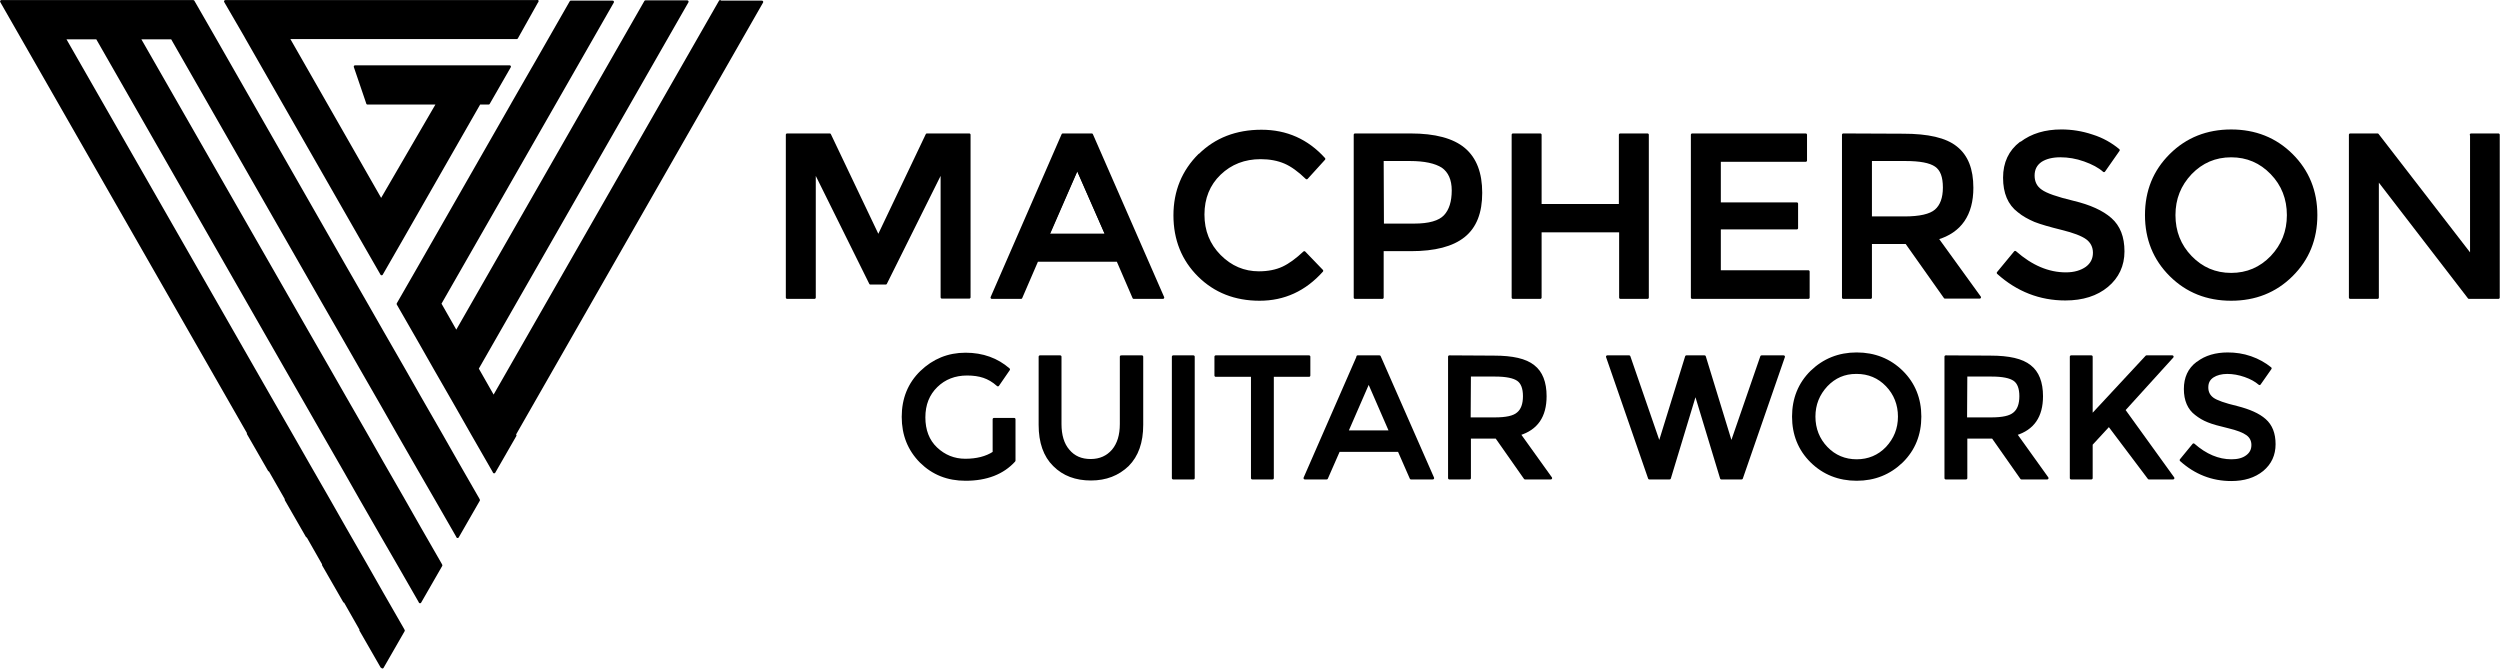 <?xml version="1.0" encoding="UTF-8" standalone="no"?>
<!-- Created with Inkscape (http://www.inkscape.org/) -->

<svg
   width="197.544mm"
   height="52.828mm"
   viewBox="0 0 197.544 52.828"
   version="1.1"
   id="svg8"
   inkscape:version="1.1.2 (b8e25be833, 2022-02-05)"
   sodipodi:docname="logo.svg"
   xmlns:inkscape="http://www.inkscape.org/namespaces/inkscape"
   xmlns:sodipodi="http://sodipodi.sourceforge.net/DTD/sodipodi-0.dtd"
   xmlns="http://www.w3.org/2000/svg"
   xmlns:svg="http://www.w3.org/2000/svg"
   xmlns:rdf="http://www.w3.org/1999/02/22-rdf-syntax-ns#"
   xmlns:cc="http://creativecommons.org/ns#"
   xmlns:dc="http://purl.org/dc/elements/1.1/">
  <defs
     id="defs2" />
  <sodipodi:namedview
     id="base"
     pagecolor="#ffffff"
     bordercolor="#666666"
     borderopacity="1.0"
     inkscape:pageopacity="0.0"
     inkscape:pageshadow="2"
     inkscape:zoom="3.499225"
     inkscape:cx="377.79795"
     inkscape:cy="159.46388"
     inkscape:document-units="mm"
     inkscape:current-layer="layer1"
     showgrid="false"
     inkscape:window-width="3840"
     inkscape:window-height="2054"
     inkscape:window-x="-11"
     inkscape:window-y="-11"
     inkscape:window-maximized="1"
     inkscape:pagecheckerboard="0"
     fit-margin-top="0"
     fit-margin-left="0"
     fit-margin-right="0"
     fit-margin-bottom="0" />
  <g
     inkscape:label="Layer 1"
     inkscape:groupmode="layer"
     id="layer1"
     transform="translate(-3.738,-134.817)">
    <g
       style="stroke:#000000"
       inkscape:label="Layer 1"
       id="86e45a14-15dd-4331-b17a-9af0ee48af61"
       transform="matrix(20.765,0,0,20.95,-264.996,-35.542)">
      <path
         id="path4615"
         d="m 13.515,8.137 h -0.125 -0.159 -0.125 -0.159 l 0.94,1.628 -0.001,0.002 0.08,0.138 0.001,-0.002 0.064,0.111 -0.001,0.002 0.08,0.138 0.001,-0.002 0.062,0.108 -0.001,0.002 0.08,0.138 0.001,-0.002 0.062,0.108 -0.001,0.002 0.08,0.138 0.001,-0.002 0.002,0.004 0.08,-0.138 -0.002,-0.004 -0.08,-0.138 -0.062,-0.108 -0.08,-0.138 -0.062,-0.108 -0.08,-0.138 -0.064,-0.111 -0.08,-0.138 -0.781,-1.352 h 0.125 l 0.718,1.244 0.08,0.138 0.064,0.111 0.08,0.138 0.062,0.108 0.08,0.138 0.063,0.108 0.08,0.138 0.002,0.004 0.08,-0.138 -0.002,-0.004 -0.08,-0.138 -0.062,-0.108 -0.08,-0.138 -0.062,-0.108 -0.08,-0.138 -0.064,-0.111 -0.08,-0.138 -0.639,-1.106 h 0.125 l 0.576,0.998 0.08,0.138 0.064,0.111 0.08,0.138 0.062,0.108 0.08,0.138 0.063,0.108 0.08,0.138 0.002,0.004 0.08,-0.138 -0.002,-0.004 -0.08,-0.138 -0.062,-0.108 -0.08,-0.138 -0.062,-0.108 -0.08,-0.138 -0.064,-0.111 -0.08,-0.138 -0.496,-0.86 -0.08,-0.138 H 13.515"
         style="fill:#000000;fill-opacity:1;stroke:#000000;stroke-width:0.01;stroke-linecap:round;stroke-linejoin:round;stroke-opacity:1"
         inkscape:connector-curvature="0" />
      <path
         id="path4617"
         d="m 15.682,8.137 -0.862,1.493 -0.062,-0.108 0.799,-1.384 h -0.159 l -0.72,1.247 -0.062,-0.108 0.657,-1.138 h -0.159 l -0.142,0.246 h -1.37e-4 l -0.08,0.138 h 1.37e-4 l -0.356,0.617 -0.08,0.138 0.08,0.138 0.062,0.108 0.08,0.138 0.062,0.108 0.08,0.138 0.002,0.004 0.08,-0.138 -0.002,-0.004 0.941,-1.631 h -0.159"
         style="fill:#000000;fill-opacity:1;stroke:#000000;stroke-width:0.01;stroke-linecap:round;stroke-linejoin:round;stroke-opacity:1"
         inkscape:connector-curvature="0" />
      <path
         id="path4619"
         d="m 14.986,8.137 h -0.159 -0.868 -0.159 -7.4e-4 l 2.07e-4,3.29e-4 0.075,0.128 4.11e-4,7e-4 0.005,0.009 0.434,0.752 0.08,0.138 0.08,-0.138 0.292,-0.506 h 0.035 l 0.08,-0.138 h -0.035 -0.159 -0.394 l 1.25e-4,3.29e-4 0.044,0.128 2.44e-4,7.01e-4 0.003,0.009 h 0.267 L 14.392,8.888 14.038,8.274 h 0.709 0.159 0.002 l 0.078,-0.138 2.04e-4,-3.29e-4 h -4.51e-4"
         style="fill:#000000;fill-opacity:1;stroke:#000000;stroke-width:0.01;stroke-linecap:round;stroke-linejoin:round;stroke-opacity:1"
         inkscape:connector-curvature="0" />
      <path
         id="path4621"
         d="M 16.284,9.025 16.099,8.64 h -0.162 v 0.614 h 0.104 V 8.774 l 0.213,0.426 h 0.058 l 0.214,-0.426 v 0.479 h 0.104 V 8.64 H 16.469 L 16.284,9.025"
         style="fill:#000000;fill-opacity:1;stroke:#000000;stroke-width:0.01;stroke-linecap:round;stroke-linejoin:round;stroke-opacity:1"
         inkscape:connector-curvature="0" />
      <path
         id="path4623"
         d="m 16.929,9.018 0.112,-0.253 0.112,0.253 h -0.223"
         style="fill:none;stroke:#000000;stroke-width:0.01;stroke-linecap:round;stroke-linejoin:round;stroke-opacity:1"
         inkscape:connector-curvature="0" />
      <path
         id="path4625"
         style="fill:#000000;fill-opacity:1;stroke:#000000;stroke-width:0.01;stroke-linecap:round;stroke-linejoin:round;stroke-opacity:1"
         d="m 16.986,8.64 -0.27,0.614 h 0.111 l 0.061,-0.14 h 0.307 l 0.061,0.14 h 0.111 L 17.096,8.64 Z m 0.055,0.126 0.112,0.253 h -0.223 z" />
      <path
         id="path4627"
         d="m 17.506,8.716 c -0.062,0.061 -0.094,0.137 -0.094,0.228 0,0.091 0.031,0.167 0.092,0.227 0.061,0.06 0.138,0.09 0.231,0.09 0.093,0 0.172,-0.036 0.237,-0.108 l -0.067,-0.069 c -0.028,0.026 -0.055,0.046 -0.081,0.058 -0.026,0.012 -0.057,0.018 -0.092,0.018 -0.057,0 -0.107,-0.021 -0.149,-0.063 -0.042,-0.042 -0.063,-0.094 -0.063,-0.156 0,-0.062 0.021,-0.114 0.063,-0.154 0.042,-0.04 0.094,-0.06 0.156,-0.06 0.035,0 0.066,0.006 0.092,0.017 0.026,0.011 0.054,0.031 0.083,0.059 l 0.066,-0.072 c -0.064,-0.07 -0.143,-0.105 -0.238,-0.105 -0.095,0 -0.174,0.03 -0.236,0.091"
         style="fill:#000000;fill-opacity:1;stroke:#000000;stroke-width:0.01;stroke-linecap:round;stroke-linejoin:round;stroke-opacity:1"
         inkscape:connector-curvature="0" />
      <path
         id="path4629"
         style="fill:#000000;fill-opacity:1;stroke:#000000;stroke-width:0.01;stroke-linecap:round;stroke-linejoin:round;stroke-opacity:1"
         d="m 18.098,8.64 v 0.614 h 0.104 V 9.074 h 0.109 c 0.09,0 0.157,-0.017 0.201,-0.052 0.044,-0.035 0.065,-0.089 0.065,-0.163 0,-0.074 -0.021,-0.129 -0.064,-0.165 -0.043,-0.036 -0.111,-0.054 -0.204,-0.054 z m 0.104,0.094 h 0.105 c 0.056,0 0.097,0.009 0.124,0.026 0.026,0.018 0.04,0.048 0.04,0.09 0,0.042 -0.01,0.075 -0.031,0.097 -0.021,0.022 -0.06,0.033 -0.117,0.033 h -0.12 z" />
      <path
         id="path4633"
         d="M 19.107,8.64 V 8.906 H 18.803 V 8.64 h -0.104 v 0.614 h 0.104 V 9.003 h 0.305 V 9.254 H 19.211 V 8.64 h -0.104"
         style="fill:#000000;fill-opacity:1;stroke:#000000;stroke-width:0.01;stroke-linecap:round;stroke-linejoin:round;stroke-opacity:1"
         inkscape:connector-curvature="0" />
      <path
         id="path4635"
         d="m 19.381,8.64 v 0.614 h 0.442 V 9.156 H 19.485 V 8.992 h 0.294 V 8.9 H 19.485 V 8.737 h 0.328 V 8.64 h -0.431"
         style="fill:#000000;fill-opacity:1;stroke:#000000;stroke-width:0.01;stroke-linecap:round;stroke-linejoin:round;stroke-opacity:1"
         inkscape:connector-curvature="0" />
      <path
         id="path4637"
         style="fill:#000000;fill-opacity:1;stroke:#000000;stroke-width:0.01;stroke-linecap:round;stroke-linejoin:round;stroke-opacity:1"
         d="m 19.956,8.64 v 0.614 h 0.104 V 9.047 h 0.136 l 0.147,0.206 h 0.132 L 20.313,9.031 c 0.088,-0.026 0.133,-0.09 0.133,-0.191 0,-0.07 -0.02,-0.12 -0.061,-0.152 -0.04,-0.032 -0.107,-0.047 -0.201,-0.047 z m 0.104,0.094 h 0.132 c 0.056,0 0.094,0.007 0.116,0.022 0.022,0.015 0.032,0.042 0.032,0.083 0,0.04 -0.011,0.069 -0.032,0.087 -0.021,0.018 -0.061,0.027 -0.119,0.027 h -0.129 z" />
      <path
         id="path4641"
         d="m 20.631,8.671 c -0.041,0.031 -0.062,0.075 -0.062,0.131 0,0.057 0.018,0.099 0.054,0.126 0.018,0.015 0.039,0.026 0.062,0.036 0.023,0.009 0.058,0.019 0.103,0.03 0.045,0.011 0.077,0.023 0.095,0.036 0.018,0.013 0.028,0.032 0.028,0.055 0,0.024 -0.01,0.043 -0.029,0.057 -0.02,0.014 -0.046,0.022 -0.079,0.022 -0.067,0 -0.131,-0.027 -0.193,-0.081 l -0.065,0.078 c 0.074,0.066 0.16,0.099 0.256,0.099 0.066,0 0.119,-0.017 0.159,-0.05 0.04,-0.033 0.061,-0.077 0.061,-0.13 0,-0.054 -0.016,-0.094 -0.048,-0.122 -0.032,-0.028 -0.079,-0.049 -0.142,-0.064 -0.063,-0.015 -0.104,-0.029 -0.123,-0.043 -0.019,-0.013 -0.029,-0.032 -0.029,-0.057 0,-0.025 0.01,-0.043 0.029,-0.056 0.019,-0.012 0.044,-0.018 0.074,-0.018 0.03,0 0.061,0.005 0.092,0.016 0.031,0.011 0.056,0.024 0.074,0.04 l 0.055,-0.078 c -0.028,-0.023 -0.061,-0.042 -0.1,-0.054 -0.039,-0.013 -0.078,-0.019 -0.117,-0.019 -0.061,0 -0.112,0.015 -0.153,0.046"
         style="fill:#000000;fill-opacity:1;stroke:#000000;stroke-width:0.01;stroke-linecap:round;stroke-linejoin:round;stroke-opacity:1"
         inkscape:connector-curvature="0" />
      <path
         id="path4643"
         style="fill:#000000;fill-opacity:1;stroke:#000000;stroke-width:0.01;stroke-linecap:round;stroke-linejoin:round;stroke-opacity:1"
         d="m 21.432,8.625 c -0.091,0 -0.168,0.03 -0.23,0.091 -0.062,0.061 -0.093,0.136 -0.093,0.227 0,0.09 0.031,0.166 0.093,0.227 0.062,0.061 0.139,0.091 0.23,0.091 0.091,0 0.168,-0.03 0.23,-0.091 0.062,-0.061 0.093,-0.136 0.093,-0.227 0,-0.09 -0.031,-0.166 -0.093,-0.227 -0.062,-0.061 -0.139,-0.091 -0.23,-0.091 z m 0,0.095 c 0.061,0 0.112,0.022 0.154,0.065 0.042,0.043 0.063,0.096 0.063,0.158 0,0.062 -0.021,0.114 -0.063,0.158 -0.042,0.043 -0.093,0.065 -0.154,0.065 -0.061,0 -0.112,-0.022 -0.154,-0.065 -0.042,-0.043 -0.063,-0.096 -0.063,-0.158 0,-0.062 0.021,-0.114 0.063,-0.158 0.042,-0.043 0.093,-0.065 0.154,-0.065 z" />
      <path
         id="path4647"
         d="M 22.346,8.64 V 9.098 L 21.989,8.64 h -0.104 v 0.614 h 0.104 V 8.806 l 0.348,0.448 h 0.112 V 8.64 h -0.104"
         style="fill:#000000;fill-opacity:1;stroke:#000000;stroke-width:0.01;stroke-linecap:round;stroke-linejoin:round;stroke-opacity:1"
         inkscape:connector-curvature="0" />
      <path
         id="path4649"
         d="m 16.448,9.534 c -0.047,0.045 -0.07,0.102 -0.07,0.17 0,0.068 0.023,0.124 0.068,0.169 0.046,0.045 0.102,0.067 0.17,0.067 0.08,0 0.142,-0.024 0.185,-0.071 V 9.713 h -0.077 v 0.126 c -0.029,0.019 -0.066,0.028 -0.109,0.028 -0.043,0 -0.08,-0.015 -0.111,-0.044 -0.031,-0.029 -0.046,-0.069 -0.046,-0.117 0,-0.049 0.016,-0.088 0.047,-0.118 0.031,-0.03 0.07,-0.045 0.117,-0.045 0.024,0 0.045,0.003 0.063,0.009 0.018,0.006 0.036,0.016 0.054,0.032 l 0.041,-0.059 c -0.044,-0.038 -0.099,-0.058 -0.164,-0.058 -0.066,0 -0.122,0.023 -0.169,0.068"
         style="fill:#000000;fill-opacity:1;stroke:#000000;stroke-width:0.01;stroke-linecap:round;stroke-linejoin:round;stroke-opacity:1"
         inkscape:connector-curvature="0" />
      <path
         id="path4651"
         d="m 17.208,9.477 v 0.254 c 0,0.042 -0.01,0.075 -0.031,0.1 -0.021,0.024 -0.049,0.037 -0.085,0.037 -0.036,0 -0.064,-0.012 -0.085,-0.037 -0.021,-0.024 -0.031,-0.058 -0.031,-0.1 v -0.254 h -0.077 v 0.257 c 0,0.066 0.018,0.117 0.054,0.152 0.036,0.036 0.083,0.053 0.14,0.053 0.057,0 0.103,-0.018 0.14,-0.053 0.036,-0.036 0.054,-0.086 0.054,-0.152 v -0.257 h -0.077"
         style="fill:#000000;fill-opacity:1;stroke:#000000;stroke-width:0.01;stroke-linecap:round;stroke-linejoin:round;stroke-opacity:1"
         inkscape:connector-curvature="0" />
      <path
         id="path4653"
         d="m 17.406,9.935 h 0.077 V 9.477 h -0.077 V 9.935"
         style="fill:#000000;fill-opacity:1;stroke:#000000;stroke-width:0.01;stroke-linecap:round;stroke-linejoin:round;stroke-opacity:1"
         inkscape:connector-curvature="0" />
      <path
         id="path4655"
         d="m 17.568,9.477 v 0.071 h 0.139 V 9.935 h 0.077 V 9.548 h 0.139 V 9.477 h -0.355"
         style="fill:#000000;fill-opacity:1;stroke:#000000;stroke-width:0.01;stroke-linecap:round;stroke-linejoin:round;stroke-opacity:1"
         inkscape:connector-curvature="0" />
      <path
         id="path4657"
         style="fill:#000000;fill-opacity:1;stroke:#000000;stroke-width:0.01;stroke-linecap:round;stroke-linejoin:round;stroke-opacity:1"
         d="m 18.109,9.477 -0.202,0.458 h 0.083 l 0.046,-0.104 h 0.229 l 0.046,0.104 h 0.083 L 18.191,9.477 h -0.083 z m 0.041,0.094 0.083,0.189 h -0.166 z" />
      <path
         id="path4661"
         style="fill:#000000;fill-opacity:1;stroke:#000000;stroke-width:0.01;stroke-linecap:round;stroke-linejoin:round;stroke-opacity:1"
         d="m 18.457,9.477 v 0.458 h 0.077 v -0.154 h 0.102 l 0.109,0.154 h 0.098 L 18.723,9.769 c 0.066,-0.02 0.099,-0.067 0.099,-0.143 0,-0.052 -0.015,-0.09 -0.045,-0.113 -0.03,-0.024 -0.08,-0.035 -0.15,-0.035 z m 0.077,0.07 h 0.098 c 0.041,0 0.07,0.006 0.086,0.017 0.016,0.011 0.024,0.032 0.024,0.062 0,0.03 -0.008,0.052 -0.024,0.065 -0.016,0.014 -0.045,0.02 -0.089,0.02 h -0.096 z" />
      <path
         id="path4665"
         d="M 19.645,9.477 19.53,9.807 19.428,9.477 h -0.069 L 19.256,9.807 19.141,9.477 h -0.083 l 0.16,0.458 h 0.077 l 0.096,-0.314 h 0.005 l 0.096,0.314 h 0.077 l 0.16,-0.458 h -0.083"
         style="fill:#000000;fill-opacity:1;stroke:#000000;stroke-width:0.01;stroke-linecap:round;stroke-linejoin:round;stroke-opacity:1"
         inkscape:connector-curvature="0" />
      <path
         id="path4667"
         style="fill:#000000;fill-opacity:1;stroke:#000000;stroke-width:0.01;stroke-linecap:round;stroke-linejoin:round;stroke-opacity:1"
         d="m 20.007,9.466 c -0.068,0 -0.125,0.023 -0.172,0.068 -0.046,0.045 -0.069,0.102 -0.069,0.169 0,0.067 0.023,0.124 0.069,0.169 0.046,0.045 0.104,0.068 0.172,0.068 0.068,0 0.125,-0.023 0.172,-0.068 0.046,-0.045 0.069,-0.102 0.069,-0.169 0,-0.067 -0.023,-0.124 -0.069,-0.169 -0.046,-0.045 -0.104,-0.068 -0.172,-0.068 z m -0.002,0.071 c 7.06e-4,-8e-6 0.001,0 0.002,0 0.045,0 0.084,0.016 0.115,0.048 0.031,0.032 0.047,0.072 0.047,0.118 0,0.046 -0.016,0.085 -0.047,0.118 -0.031,0.032 -0.07,0.048 -0.115,0.048 -0.045,0 -0.084,-0.016 -0.115,-0.048 -0.031,-0.032 -0.047,-0.072 -0.047,-0.118 0,-0.046 0.016,-0.085 0.047,-0.118 0.031,-0.032 0.068,-0.048 0.113,-0.048 z" />
      <path
         id="path4671"
         style="fill:#000000;fill-opacity:1;stroke:#000000;stroke-width:0.01;stroke-linecap:round;stroke-linejoin:round;stroke-opacity:1"
         d="m 20.346,9.477 v 0.458 h 0.077 v -0.154 h 0.102 l 0.109,0.154 h 0.098 l -0.12,-0.166 c 0.066,-0.02 0.099,-0.067 0.099,-0.143 0,-0.052 -0.015,-0.09 -0.045,-0.113 -0.03,-0.024 -0.08,-0.035 -0.15,-0.035 z m 0.077,0.07 h 0.098 c 0.042,0 0.07,0.006 0.086,0.017 0.016,0.011 0.024,0.032 0.024,0.062 0,0.03 -0.008,0.052 -0.024,0.065 -0.016,0.014 -0.045,0.02 -0.089,0.02 h -0.096 z" />
      <path
         id="path4675"
         d="M 21.11,9.477 20.9,9.701 V 9.477 h -0.077 V 9.935 h 0.077 V 9.807 l 0.067,-0.072 0.152,0.2 h 0.092 L 21.024,9.678 21.208,9.477 h -0.098"
         style="fill:#000000;fill-opacity:1;stroke:#000000;stroke-width:0.01;stroke-linecap:round;stroke-linejoin:round;stroke-opacity:1"
         inkscape:connector-curvature="0" />
      <path
         id="path4677"
         d="m 21.303,9.501 c -0.031,0.023 -0.046,0.056 -0.046,0.098 0,0.042 0.014,0.074 0.041,0.094 0.014,0.011 0.029,0.02 0.047,0.027 0.017,0.007 0.043,0.014 0.077,0.022 0.034,0.008 0.057,0.017 0.071,0.027 0.014,0.01 0.021,0.024 0.021,0.041 0,0.018 -0.007,0.032 -0.022,0.043 -0.015,0.011 -0.034,0.016 -0.059,0.016 -0.05,0 -0.098,-0.02 -0.144,-0.06 l -0.048,0.058 c 0.055,0.049 0.119,0.074 0.191,0.074 0.049,0 0.088,-0.012 0.119,-0.037 0.03,-0.025 0.045,-0.057 0.045,-0.097 0,-0.04 -0.012,-0.07 -0.036,-0.091 -0.024,-0.021 -0.059,-0.036 -0.106,-0.048 -0.047,-0.011 -0.078,-0.022 -0.092,-0.032 -0.014,-0.01 -0.022,-0.024 -0.022,-0.043 0,-0.019 0.007,-0.032 0.022,-0.042 0.014,-0.009 0.033,-0.014 0.055,-0.014 0.022,0 0.045,0.004 0.068,0.012 0.023,0.008 0.041,0.018 0.055,0.03 l 0.041,-0.058 c -0.021,-0.017 -0.046,-0.031 -0.075,-0.041 -0.029,-0.01 -0.058,-0.014 -0.087,-0.014 -0.045,0 -0.084,0.011 -0.114,0.034"
         style="fill:#000000;fill-opacity:1;stroke:#000000;stroke-width:0.01;stroke-linecap:round;stroke-linejoin:round;stroke-opacity:1"
         inkscape:connector-curvature="0" />
    </g>
  </g>
  <g
     inkscape:label="Layer 1 copy"
     inkscape:groupmode="layer"
     id="g1797"
     transform="translate(-3.738,-134.817)"
     style="display:none">
    <g
       style="stroke:#000000"
       inkscape:label="Layer 1"
       id="g1795"
       transform="matrix(20.765,0,0,20.95,-264.996,-35.542)">
      <path
         id="path1731"
         d="m 13.515,8.137 h -0.125 -0.159 -0.125 -0.159 l 0.94,1.628 -0.001,0.002 0.08,0.138 0.001,-0.002 0.064,0.111 -0.001,0.002 0.08,0.138 0.001,-0.002 0.062,0.108 -0.001,0.002 0.08,0.138 0.001,-0.002 0.062,0.108 -0.001,0.002 0.08,0.138 0.001,-0.002 0.002,0.004 0.08,-0.138 -0.002,-0.004 -0.08,-0.138 -0.062,-0.108 -0.08,-0.138 -0.062,-0.108 -0.08,-0.138 -0.064,-0.111 -0.08,-0.138 -0.781,-1.352 h 0.125 l 0.718,1.244 0.08,0.138 0.064,0.111 0.08,0.138 0.062,0.108 0.08,0.138 0.063,0.108 0.08,0.138 0.002,0.004 0.08,-0.138 -0.002,-0.004 -0.08,-0.138 -0.062,-0.108 -0.08,-0.138 -0.062,-0.108 -0.08,-0.138 -0.064,-0.111 -0.08,-0.138 -0.639,-1.106 h 0.125 l 0.576,0.998 0.08,0.138 0.064,0.111 0.08,0.138 0.062,0.108 0.08,0.138 0.063,0.108 0.08,0.138 0.002,0.004 0.08,-0.138 -0.002,-0.004 -0.08,-0.138 -0.062,-0.108 -0.08,-0.138 -0.062,-0.108 -0.08,-0.138 -0.064,-0.111 -0.08,-0.138 -0.496,-0.86 -0.08,-0.138 H 13.515"
         style="fill:#000000;fill-opacity:1;stroke:#000000;stroke-width:0.01;stroke-linecap:round;stroke-linejoin:round;stroke-opacity:1"
         inkscape:connector-curvature="0" />
      <path
         id="path1733"
         d="m 15.682,8.137 -0.862,1.493 -0.062,-0.108 0.799,-1.384 h -0.159 l -0.72,1.247 -0.062,-0.108 0.657,-1.138 h -0.159 l -0.142,0.246 h -1.37e-4 l -0.08,0.138 h 1.37e-4 l -0.356,0.617 -0.08,0.138 0.08,0.138 0.062,0.108 0.08,0.138 0.062,0.108 0.08,0.138 0.002,0.004 0.08,-0.138 -0.002,-0.004 0.941,-1.631 h -0.159"
         style="fill:#000000;fill-opacity:1;stroke:#000000;stroke-width:0.01;stroke-linecap:round;stroke-linejoin:round;stroke-opacity:1"
         inkscape:connector-curvature="0" />
      <path
         id="path1735"
         d="m 14.986,8.137 h -0.159 -0.868 -0.159 -7.4e-4 l 2.07e-4,3.29e-4 0.075,0.128 4.11e-4,7e-4 0.005,0.009 0.434,0.752 0.08,0.138 0.08,-0.138 0.292,-0.506 h 0.035 l 0.08,-0.138 h -0.035 -0.159 -0.394 l 1.25e-4,3.29e-4 0.044,0.128 2.44e-4,7.01e-4 0.003,0.009 h 0.267 L 14.392,8.888 14.038,8.274 h 0.709 0.159 0.002 l 0.078,-0.138 2.04e-4,-3.29e-4 h -4.51e-4"
         style="fill:#000000;fill-opacity:1;stroke:#000000;stroke-width:0.01;stroke-linecap:round;stroke-linejoin:round;stroke-opacity:1"
         inkscape:connector-curvature="0" />
      <path
         id="path1737"
         d="M 16.428,9.025 16.243,8.64 h -0.162 v 0.614 h 0.104 V 8.774 l 0.213,0.426 h 0.058 l 0.214,-0.426 v 0.479 h 0.104 V 8.64 h -0.161 l -0.185,0.386"
         style="fill:none;stroke:#000000;stroke-width:0.01;stroke-linecap:round;stroke-linejoin:round;stroke-opacity:1"
         inkscape:connector-curvature="0" />
      <path
         id="path1741"
         d="M 17.511,9.254 17.241,8.64 h -0.111 l -0.27,0.614 h 0.111 l 0.061,-0.14 h 0.307 l 0.061,0.14 h 0.111"
         style="fill:none;stroke:#000000;stroke-width:0.01;stroke-linecap:round;stroke-linejoin:round;stroke-opacity:1"
         inkscape:connector-curvature="0" />
      <path
         id="path1743"
         d="m 17.65,8.716 c -0.062,0.061 -0.094,0.137 -0.094,0.228 0,0.091 0.031,0.167 0.092,0.227 0.061,0.06 0.138,0.09 0.231,0.09 0.093,0 0.172,-0.036 0.237,-0.108 l -0.067,-0.069 c -0.028,0.026 -0.055,0.046 -0.081,0.058 -0.026,0.012 -0.057,0.018 -0.092,0.018 -0.057,0 -0.107,-0.021 -0.149,-0.063 -0.042,-0.042 -0.063,-0.094 -0.063,-0.156 0,-0.062 0.021,-0.114 0.063,-0.154 0.042,-0.04 0.094,-0.06 0.156,-0.06 0.035,0 0.066,0.006 0.092,0.017 0.026,0.011 0.054,0.031 0.083,0.059 l 0.066,-0.072 c -0.064,-0.07 -0.143,-0.105 -0.238,-0.105 -0.095,0 -0.174,0.03 -0.236,0.091"
         style="fill:none;stroke:#000000;stroke-width:0.01;stroke-linecap:round;stroke-linejoin:round;stroke-opacity:1"
         inkscape:connector-curvature="0" />
      <path
         id="path1745"
         d="m 18.243,8.64 v 0.614 h 0.104 V 9.074 h 0.109 c 0.09,0 0.157,-0.017 0.201,-0.052 0.044,-0.035 0.065,-0.089 0.065,-0.163 0,-0.074 -0.021,-0.129 -0.064,-0.165 C 18.614,8.658 18.547,8.64 18.453,8.64 h -0.211"
         style="fill:none;stroke:#000000;stroke-width:0.01;stroke-linecap:round;stroke-linejoin:round;stroke-opacity:1"
         inkscape:connector-curvature="0" />
      <path
         id="path1747"
         d="m 18.346,8.734 h 0.105 c 0.056,0 0.097,0.009 0.124,0.026 0.026,0.018 0.04,0.048 0.04,0.09 0,0.042 -0.01,0.075 -0.031,0.097 -0.021,0.022 -0.06,0.033 -0.117,0.033 h -0.12 V 8.734"
         style="fill:none;stroke:#000000;stroke-width:0.01;stroke-linecap:round;stroke-linejoin:round;stroke-opacity:1"
         inkscape:connector-curvature="0" />
      <path
         id="path1749"
         d="M 19.252,8.64 V 8.906 H 18.947 V 8.64 h -0.104 v 0.614 h 0.104 V 9.003 h 0.305 v 0.251 h 0.104 V 8.64 h -0.104"
         style="fill:none;stroke:#000000;stroke-width:0.01;stroke-linecap:round;stroke-linejoin:round;stroke-opacity:1"
         inkscape:connector-curvature="0" />
      <path
         id="path1751"
         d="m 19.526,8.64 v 0.614 h 0.442 V 9.156 H 19.629 V 8.992 h 0.294 V 8.9 H 19.629 V 8.737 h 0.328 V 8.64 h -0.431"
         style="fill:none;stroke:#000000;stroke-width:0.01;stroke-linecap:round;stroke-linejoin:round;stroke-opacity:1"
         inkscape:connector-curvature="0" />
      <path
         id="path1753"
         d="m 20.1,8.64 v 0.614 h 0.104 V 9.047 h 0.136 l 0.147,0.206 h 0.132 L 20.457,9.031 c 0.088,-0.026 0.133,-0.09 0.133,-0.191 0,-0.07 -0.02,-0.12 -0.061,-0.152 C 20.489,8.656 20.422,8.64 20.328,8.64 h -0.228"
         style="fill:none;stroke:#000000;stroke-width:0.01;stroke-linecap:round;stroke-linejoin:round;stroke-opacity:1"
         inkscape:connector-curvature="0" />
      <path
         id="path1755"
         d="m 20.204,8.734 h 0.132 c 0.056,0 0.094,0.007 0.116,0.022 0.022,0.015 0.032,0.042 0.032,0.083 0,0.04 -0.011,0.069 -0.032,0.087 -0.021,0.018 -0.061,0.027 -0.119,0.027 H 20.204 V 8.734"
         style="fill:none;stroke:#000000;stroke-width:0.01;stroke-linecap:round;stroke-linejoin:round;stroke-opacity:1"
         inkscape:connector-curvature="0" />
      <path
         id="path1757"
         d="m 20.776,8.671 c -0.041,0.031 -0.062,0.075 -0.062,0.131 0,0.057 0.018,0.099 0.054,0.126 0.018,0.015 0.039,0.026 0.062,0.036 0.023,0.009 0.058,0.019 0.103,0.03 0.045,0.011 0.077,0.023 0.095,0.036 0.018,0.013 0.028,0.032 0.028,0.055 0,0.024 -0.01,0.043 -0.029,0.057 -0.02,0.014 -0.046,0.022 -0.079,0.022 -0.067,0 -0.131,-0.027 -0.193,-0.081 l -0.065,0.078 c 0.074,0.066 0.16,0.099 0.256,0.099 0.066,0 0.119,-0.017 0.159,-0.05 0.04,-0.033 0.061,-0.077 0.061,-0.13 0,-0.054 -0.016,-0.094 -0.048,-0.122 -0.032,-0.028 -0.079,-0.049 -0.142,-0.064 -0.063,-0.015 -0.104,-0.029 -0.123,-0.043 -0.019,-0.013 -0.029,-0.032 -0.029,-0.057 0,-0.025 0.01,-0.043 0.029,-0.056 0.019,-0.012 0.044,-0.018 0.074,-0.018 0.03,0 0.061,0.005 0.092,0.016 0.031,0.011 0.056,0.024 0.074,0.04 l 0.055,-0.078 c -0.028,-0.023 -0.061,-0.042 -0.1,-0.054 -0.039,-0.013 -0.078,-0.019 -0.117,-0.019 -0.061,0 -0.112,0.015 -0.153,0.046"
         style="fill:none;stroke:#000000;stroke-width:0.01;stroke-linecap:round;stroke-linejoin:round;stroke-opacity:1"
         inkscape:connector-curvature="0" />
      <path
         id="path1759"
         d="m 21.346,8.716 c -0.062,0.061 -0.093,0.136 -0.093,0.227 0,0.09 0.031,0.166 0.093,0.227 0.062,0.061 0.139,0.091 0.23,0.091 0.091,0 0.168,-0.03 0.23,-0.091 0.062,-0.061 0.093,-0.136 0.093,-0.227 0,-0.09 -0.031,-0.166 -0.093,-0.227 -0.062,-0.061 -0.139,-0.091 -0.23,-0.091 -0.091,0 -0.168,0.03 -0.23,0.091"
         style="fill:none;stroke:#000000;stroke-width:0.01;stroke-linecap:round;stroke-linejoin:round;stroke-opacity:1"
         inkscape:connector-curvature="0" />
      <path
         id="path1761"
         d="m 21.422,9.1 c -0.042,-0.043 -0.063,-0.096 -0.063,-0.158 0,-0.062 0.021,-0.114 0.063,-0.158 0.042,-0.043 0.093,-0.065 0.154,-0.065 0.061,0 0.112,0.022 0.154,0.065 0.042,0.043 0.063,0.096 0.063,0.158 0,0.062 -0.021,0.114 -0.063,0.158 -0.042,0.043 -0.093,0.065 -0.154,0.065 -0.061,0 -0.112,-0.022 -0.154,-0.065"
         style="fill:none;stroke:#000000;stroke-width:0.01;stroke-linecap:round;stroke-linejoin:round;stroke-opacity:1"
         inkscape:connector-curvature="0" />
      <path
         id="path1763"
         d="M 22.49,8.64 V 9.098 L 22.134,8.64 h -0.104 v 0.614 h 0.104 V 8.806 l 0.348,0.448 h 0.112 V 8.64 h -0.104"
         style="fill:none;stroke:#000000;stroke-width:0.01;stroke-linecap:round;stroke-linejoin:round;stroke-opacity:1"
         inkscape:connector-curvature="0" />
      <path
         id="path1765"
         d="m 16.592,9.534 c -0.047,0.045 -0.07,0.102 -0.07,0.17 0,0.068 0.023,0.124 0.068,0.169 0.046,0.045 0.102,0.067 0.17,0.067 0.08,0 0.142,-0.024 0.185,-0.071 V 9.713 h -0.077 v 0.126 c -0.029,0.019 -0.066,0.028 -0.109,0.028 -0.043,0 -0.08,-0.015 -0.111,-0.044 -0.031,-0.029 -0.046,-0.069 -0.046,-0.117 0,-0.049 0.016,-0.088 0.047,-0.118 0.031,-0.03 0.07,-0.045 0.117,-0.045 0.024,0 0.045,0.003 0.063,0.009 0.018,0.006 0.036,0.016 0.054,0.032 l 0.041,-0.059 c -0.044,-0.038 -0.099,-0.058 -0.164,-0.058 -0.066,0 -0.122,0.023 -0.169,0.068"
         style="fill:none;stroke:#000000;stroke-width:0.01;stroke-linecap:round;stroke-linejoin:round;stroke-opacity:1"
         inkscape:connector-curvature="0" />
      <path
         id="path1767"
         d="m 17.352,9.477 v 0.254 c 0,0.042 -0.01,0.075 -0.031,0.1 -0.021,0.024 -0.049,0.037 -0.085,0.037 -0.036,0 -0.064,-0.012 -0.085,-0.037 -0.021,-0.024 -0.031,-0.058 -0.031,-0.1 v -0.254 h -0.077 v 0.257 c 0,0.066 0.018,0.117 0.054,0.152 0.036,0.036 0.083,0.053 0.14,0.053 0.057,0 0.103,-0.018 0.14,-0.053 0.036,-0.036 0.054,-0.086 0.054,-0.152 v -0.257 h -0.077"
         style="fill:none;stroke:#000000;stroke-width:0.01;stroke-linecap:round;stroke-linejoin:round;stroke-opacity:1"
         inkscape:connector-curvature="0" />
      <path
         id="path1769"
         d="m 17.551,9.935 h 0.077 V 9.477 h -0.077 V 9.935"
         style="fill:none;stroke:#000000;stroke-width:0.01;stroke-linecap:round;stroke-linejoin:round;stroke-opacity:1"
         inkscape:connector-curvature="0" />
      <path
         id="path1771"
         d="m 17.712,9.477 v 0.071 h 0.139 V 9.935 h 0.077 V 9.548 h 0.139 V 9.477 h -0.355"
         style="fill:none;stroke:#000000;stroke-width:0.01;stroke-linecap:round;stroke-linejoin:round;stroke-opacity:1"
         inkscape:connector-curvature="0" />
      <path
         id="path1773"
         d="m 18.253,9.477 -0.202,0.458 h 0.083 l 0.046,-0.104 h 0.229 l 0.046,0.104 h 0.083 L 18.336,9.477 h -0.083"
         style="fill:none;stroke:#000000;stroke-width:0.01;stroke-linecap:round;stroke-linejoin:round;stroke-opacity:1"
         inkscape:connector-curvature="0" />
      <path
         id="path1775"
         d="m 18.295,9.571 0.083,0.189 h -0.166 l 0.083,-0.189"
         style="fill:none;stroke:#000000;stroke-width:0.01;stroke-linecap:round;stroke-linejoin:round;stroke-opacity:1"
         inkscape:connector-curvature="0" />
      <path
         id="path1777"
         d="M 18.601,9.477 V 9.935 h 0.077 V 9.781 h 0.102 l 0.109,0.154 h 0.098 L 18.868,9.769 c 0.066,-0.02 0.099,-0.067 0.099,-0.143 0,-0.052 -0.015,-0.09 -0.045,-0.113 -0.03,-0.024 -0.08,-0.035 -0.15,-0.035 h -0.17"
         style="fill:none;stroke:#000000;stroke-width:0.01;stroke-linecap:round;stroke-linejoin:round;stroke-opacity:1"
         inkscape:connector-curvature="0" />
      <path
         id="path1779"
         d="m 18.679,9.547 h 0.098 c 0.041,0 0.07,0.006 0.086,0.017 0.016,0.011 0.024,0.032 0.024,0.062 0,0.03 -0.008,0.052 -0.024,0.065 -0.016,0.014 -0.045,0.02 -0.089,0.02 h -0.096 V 9.547"
         style="fill:none;stroke:#000000;stroke-width:0.01;stroke-linecap:round;stroke-linejoin:round;stroke-opacity:1"
         inkscape:connector-curvature="0" />
      <path
         id="path1781"
         d="M 19.79,9.477 19.674,9.807 19.572,9.477 h -0.069 L 19.401,9.807 19.285,9.477 h -0.083 l 0.16,0.458 h 0.077 l 0.096,-0.314 h 0.005 l 0.096,0.314 h 0.077 l 0.16,-0.458 h -0.083"
         style="fill:none;stroke:#000000;stroke-width:0.01;stroke-linecap:round;stroke-linejoin:round;stroke-opacity:1"
         inkscape:connector-curvature="0" />
      <path
         id="path1783"
         d="m 19.98,9.534 c -0.046,0.045 -0.069,0.102 -0.069,0.169 0,0.067 0.023,0.124 0.069,0.169 0.046,0.045 0.104,0.068 0.172,0.068 0.068,0 0.125,-0.023 0.172,-0.068 0.046,-0.045 0.069,-0.102 0.069,-0.169 0,-0.067 -0.023,-0.124 -0.069,-0.169 -0.046,-0.045 -0.104,-0.068 -0.172,-0.068 -0.068,0 -0.125,0.023 -0.172,0.068"
         style="fill:none;stroke:#000000;stroke-width:0.01;stroke-linecap:round;stroke-linejoin:round;stroke-opacity:1"
         inkscape:connector-curvature="0" />
      <path
         id="path1785"
         d="m 20.036,9.821 c -0.031,-0.032 -0.047,-0.072 -0.047,-0.118 0,-0.046 0.016,-0.085 0.047,-0.118 0.031,-0.032 0.07,-0.048 0.115,-0.048 0.045,0 0.084,0.016 0.115,0.048 0.031,0.032 0.047,0.072 0.047,0.118 0,0.046 -0.016,0.085 -0.047,0.118 -0.031,0.032 -0.07,0.048 -0.115,0.048 -0.045,0 -0.084,-0.016 -0.115,-0.048"
         style="fill:none;stroke:#000000;stroke-width:0.01;stroke-linecap:round;stroke-linejoin:round;stroke-opacity:1"
         inkscape:connector-curvature="0" />
      <path
         id="path1787"
         d="M 20.49,9.477 V 9.935 h 0.077 V 9.781 h 0.102 l 0.109,0.154 h 0.098 L 20.757,9.769 c 0.066,-0.02 0.099,-0.067 0.099,-0.143 0,-0.052 -0.015,-0.09 -0.045,-0.113 -0.03,-0.024 -0.08,-0.035 -0.15,-0.035 h -0.17"
         style="fill:none;stroke:#000000;stroke-width:0.01;stroke-linecap:round;stroke-linejoin:round;stroke-opacity:1"
         inkscape:connector-curvature="0" />
      <path
         id="path1789"
         d="m 20.567,9.547 h 0.098 c 0.042,0 0.07,0.006 0.086,0.017 0.016,0.011 0.024,0.032 0.024,0.062 0,0.03 -0.008,0.052 -0.024,0.065 -0.016,0.014 -0.045,0.02 -0.089,0.02 H 20.567 V 9.547"
         style="fill:none;stroke:#000000;stroke-width:0.01;stroke-linecap:round;stroke-linejoin:round;stroke-opacity:1"
         inkscape:connector-curvature="0" />
      <path
         id="path1791"
         d="M 21.254,9.477 21.044,9.701 V 9.477 h -0.077 V 9.935 h 0.077 V 9.807 l 0.067,-0.072 0.152,0.2 h 0.092 l -0.187,-0.257 0.184,-0.2 h -0.098"
         style="fill:none;stroke:#000000;stroke-width:0.01;stroke-linecap:round;stroke-linejoin:round;stroke-opacity:1"
         inkscape:connector-curvature="0" />
      <path
         id="path1793"
         d="m 21.448,9.501 c -0.031,0.023 -0.046,0.056 -0.046,0.098 0,0.042 0.014,0.074 0.041,0.094 0.014,0.011 0.029,0.02 0.047,0.027 0.017,0.007 0.043,0.014 0.077,0.022 0.034,0.008 0.057,0.017 0.071,0.027 0.014,0.01 0.021,0.024 0.021,0.041 0,0.018 -0.007,0.032 -0.022,0.043 -0.015,0.011 -0.034,0.016 -0.059,0.016 -0.05,0 -0.098,-0.02 -0.144,-0.06 l -0.048,0.058 c 0.055,0.049 0.119,0.074 0.191,0.074 0.049,0 0.088,-0.012 0.119,-0.037 0.03,-0.025 0.045,-0.057 0.045,-0.097 0,-0.04 -0.012,-0.07 -0.036,-0.091 -0.024,-0.021 -0.059,-0.036 -0.106,-0.048 -0.047,-0.011 -0.078,-0.022 -0.092,-0.032 -0.014,-0.01 -0.022,-0.024 -0.022,-0.043 0,-0.019 0.007,-0.032 0.022,-0.042 0.014,-0.009 0.033,-0.014 0.055,-0.014 0.022,0 0.045,0.004 0.068,0.012 0.023,0.008 0.041,0.018 0.055,0.03 l 0.041,-0.058 c -0.021,-0.017 -0.046,-0.031 -0.075,-0.041 -0.029,-0.01 -0.058,-0.014 -0.087,-0.014 -0.045,0 -0.084,0.011 -0.114,0.034"
         style="fill:none;stroke:#000000;stroke-width:0.01;stroke-linecap:round;stroke-linejoin:round;stroke-opacity:1"
         inkscape:connector-curvature="0" />
    </g>
  </g>
</svg>
